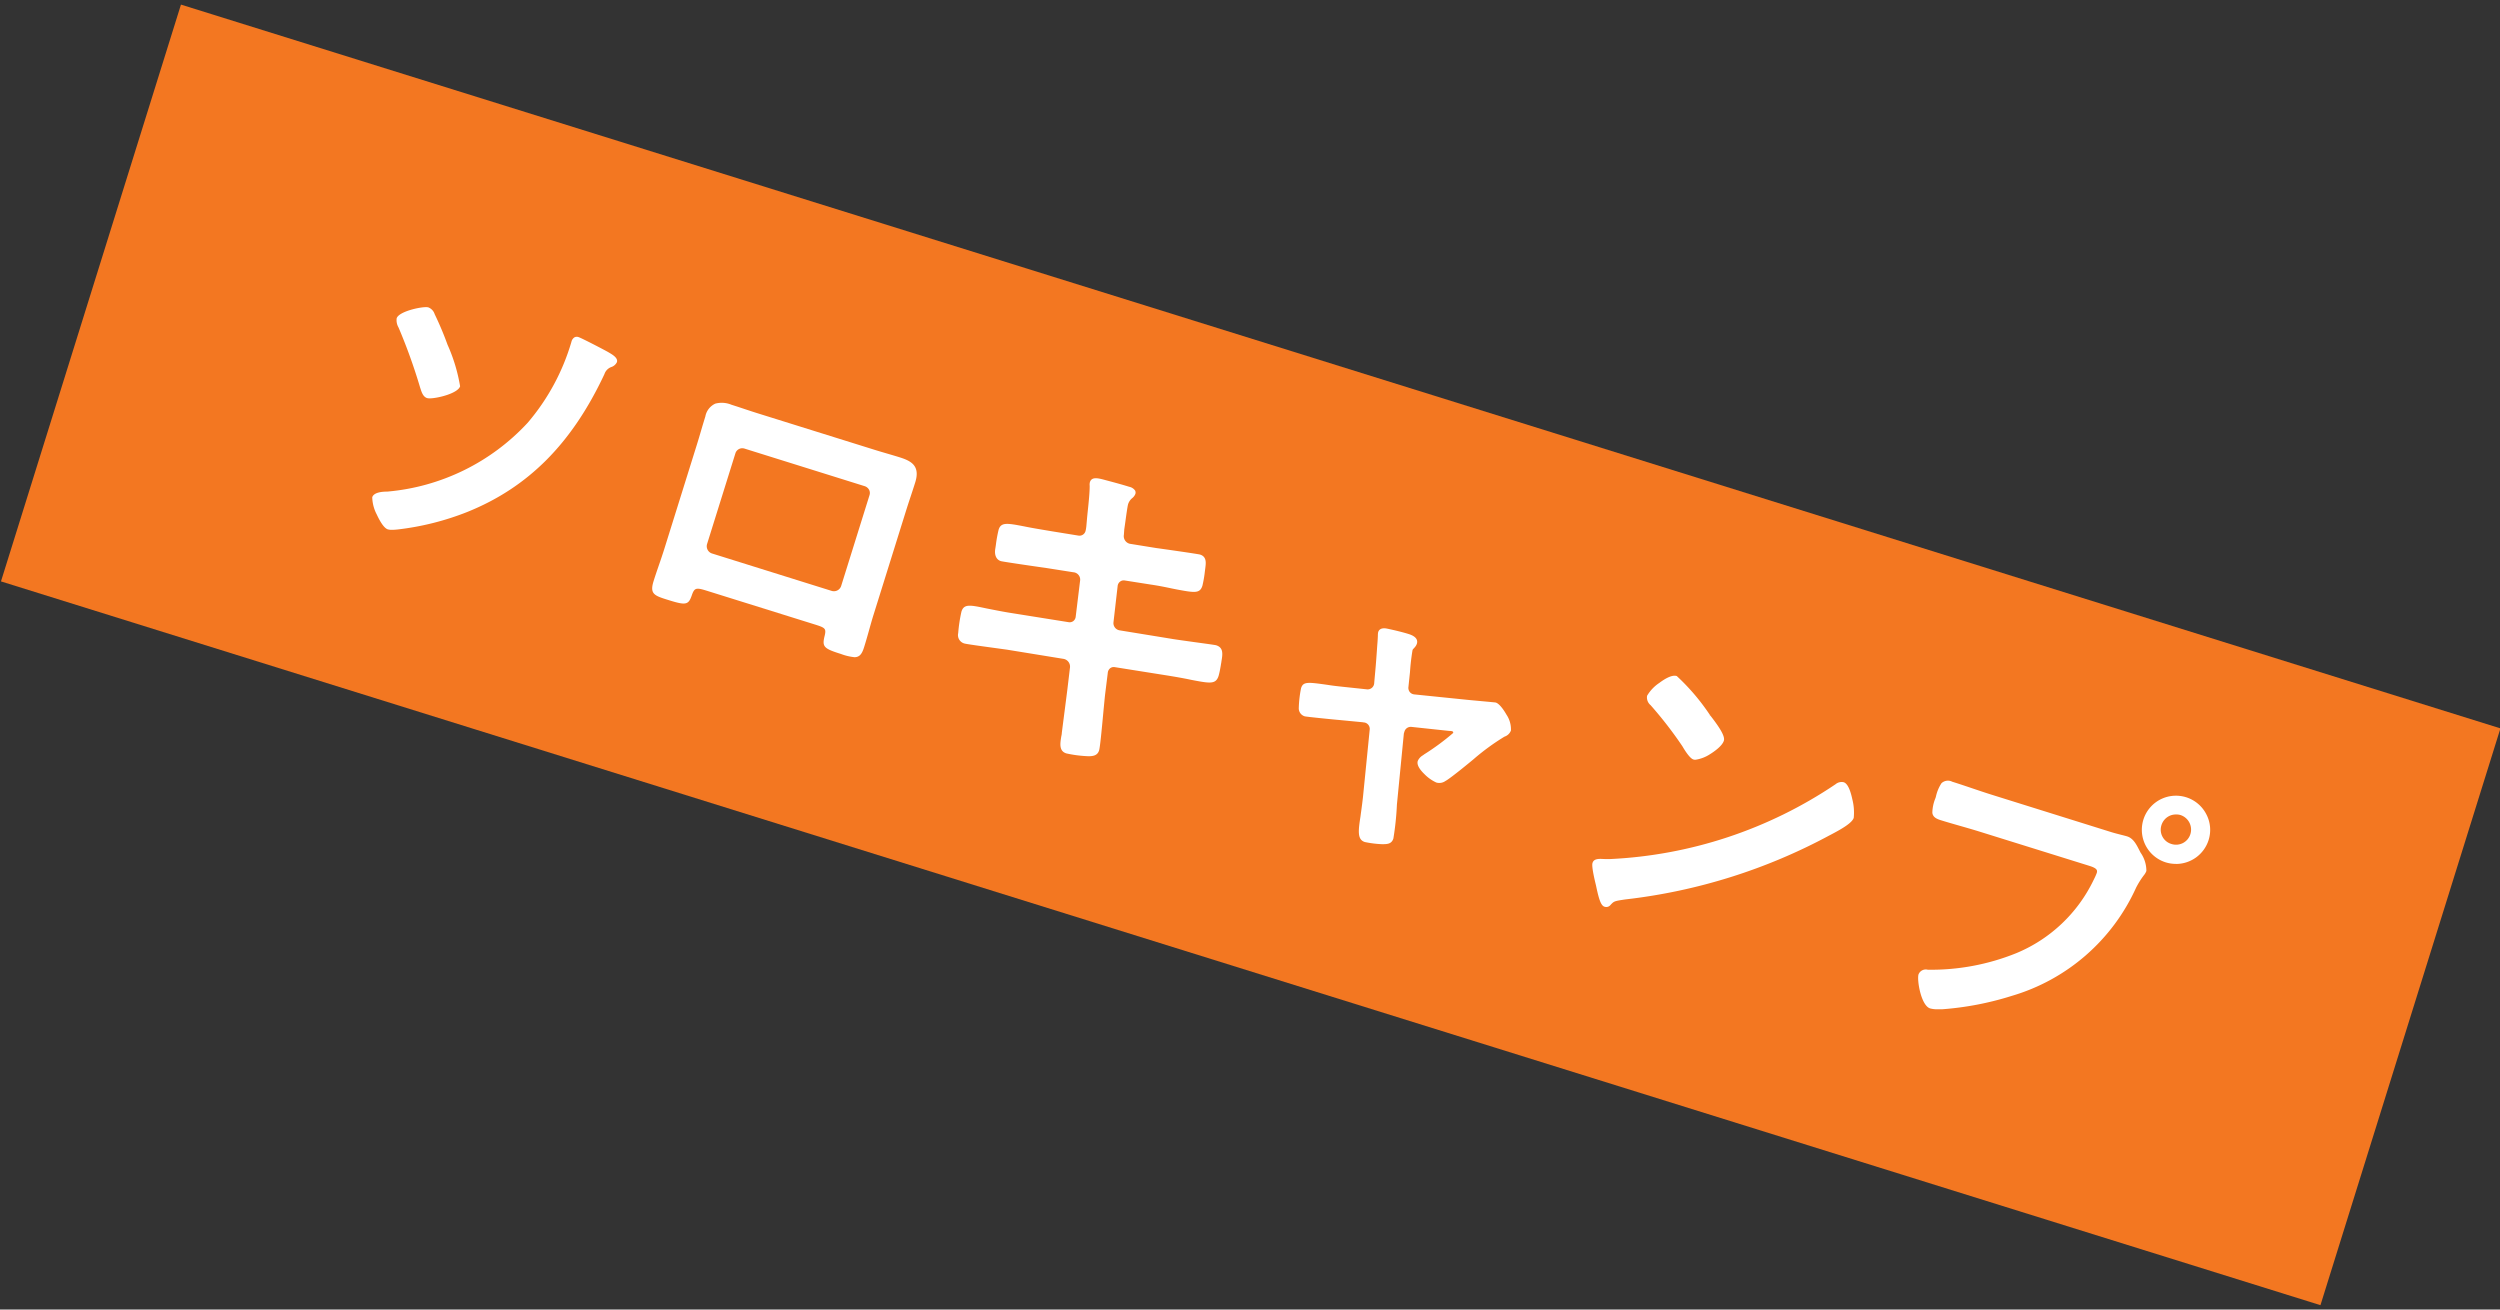 <svg xmlns="http://www.w3.org/2000/svg" width="147" height="77" viewBox="0 0 147 77"><rect x="0" y="0" width="147" height="77" fill="#333333" stroke="none"/><defs><style>.cls-1{fill:#f37721;}.cls-2{fill:#fff;}</style></defs><g id="レイヤー_1" data-name="レイヤー 1"><rect class="cls-1" x="2.094" y="20.743" width="142.812" height="35.514" transform="matrix(0.955, 0.298, -0.298, 0.955, 14.822, -20.163)"/><path class="cls-2" d="M35.715,20.818c.133.082.492.274.441.437-.029.09-.171.165-.243.2a.775.775,0,0,0-.489.484c-1.733,3.7-4.137,6.489-8.007,8.047A16.075,16.075,0,0,1,23.4,31a1.741,1.741,0,0,1-.558,0,2.851,2.851,0,0,1-.832-1.732c.067-.218.554-.245.753-.243a12.94,12.94,0,0,0,8.363-4.095,12.936,12.936,0,0,0,2.6-4.8c.04-.127.1-.248.261-.2S35.5,20.691,35.715,20.818Zm-10.27-2.292a18.669,18.669,0,0,1,.754,1.788,11.194,11.194,0,0,1,.736,2.36c-.119.381-1.53.7-1.784.617-.2-.063-.265-.362-.329-.541a33.054,33.054,0,0,0-1.244-3.474c-.056-.137-.181-.375-.135-.52.1-.326,1.471-.634,1.707-.561A.506.506,0,0,1,25.445,18.526Z"/><path class="cls-2" d="M23.038,31.154a.817.817,0,0,1-.236-.028c-.25-.078-.512-.578-.646-.869a2.3,2.3,0,0,1-.268-1.02c.1-.306.643-.331.874-.33a12.748,12.748,0,0,0,8.268-4.051A12.9,12.9,0,0,0,33.6,20.1a.418.418,0,0,1,.182-.266.3.3,0,0,1,.235-.013c.184.057,1.564.776,1.761.892l.045.027c.2.117.528.312.452.554a.56.56,0,0,1-.3.277.666.666,0,0,0-.435.429c-1.914,4.084-4.48,6.661-8.072,8.107a16.125,16.125,0,0,1-4.052,1.022l-.046.005A3.141,3.141,0,0,1,23.038,31.154Zm-.283-2c-.328,0-.6.069-.628.156a2.119,2.119,0,0,0,.256.84c.228.495.423.714.494.736a1.529,1.529,0,0,0,.462-.005l.047,0a15.864,15.864,0,0,0,3.984-1c3.531-1.421,6.054-3.958,7.941-7.984a.893.893,0,0,1,.549-.545c.145-.075.172-.114.176-.127s-.068-.1-.34-.264l-.044-.027c-.234-.136-1.57-.825-1.709-.869a.075.075,0,0,0-.045,0c-.01,0-.031.028-.06.12a13.121,13.121,0,0,1-2.619,4.846,13,13,0,0,1-8.445,4.137Zm2.5-5.731a.511.511,0,0,1-.141-.015c-.232-.072-.318-.339-.382-.533l-.028-.085a32.98,32.98,0,0,0-1.241-3.466l-.031-.071a.854.854,0,0,1-.108-.536c.133-.428,1.593-.727,1.863-.643a.63.63,0,0,1,.372.4,18.848,18.848,0,0,1,.758,1.8,9.966,9.966,0,0,1,.737,2.44C26.924,23.129,25.725,23.425,25.255,23.425Zm-.223-5.119c-.345,0-1.4.278-1.47.487a.8.8,0,0,0,.1.361l.033.075a33.3,33.3,0,0,1,1.247,3.485l.029.085c.046.143.11.339.218.372.209.065,1.539-.249,1.628-.535a11.235,11.235,0,0,0-.733-2.276,18.379,18.379,0,0,0-.75-1.778l0-.008c-.057-.136-.113-.227-.218-.26A.276.276,0,0,0,25.032,18.306Z"/><path class="cls-2" d="M51.413,26.578c.472.147.949.276,1.42.424.743.232,1.121.489.86,1.323-.17.544-.358,1.082-.522,1.608l-1.92,6.147c-.2.635-.365,1.3-.564,1.934s-.362.584-1.214.317c-1.052-.328-.987-.408-.865-.927.129-.537-.065-.617-.7-.816l-6.274-1.959c-.616-.193-.858-.248-1.059.266-.176.5-.15.61-1.238.27-.852-.266-1-.311-.794-.964.2-.635.433-1.258.631-1.893L41.1,26.161c.169-.544.321-1.094.491-1.638.238-.761.657-.829,1.383-.6.489.153.992.33,1.481.483Zm-7.583-.319a.556.556,0,0,0-.708.356l-1.665,5.331a.571.571,0,0,0,.374.714l7.035,2.2a.572.572,0,0,0,.714-.374l1.665-5.331a.543.543,0,0,0-.379-.7Z"/><path class="cls-2" d="M50.241,38.643a3.143,3.143,0,0,1-.8-.192c-1-.312-1.1-.426-.964-1.017l.015-.058c.1-.426.024-.468-.616-.668L41.6,34.748c-.637-.2-.751-.2-.9.193l-.024.068c-.194.564-.349.594-1.368.275-.836-.26-1.117-.348-.876-1.12.1-.319.208-.635.317-.95s.215-.627.314-.943l1.92-6.148c.085-.271.165-.544.245-.818s.162-.547.247-.819a1.037,1.037,0,0,1,.584-.752,1.485,1.485,0,0,1,.955.067c.245.077.494.159.743.242s.494.164.738.241l6.963,2.175c.234.073.469.141.7.209s.479.14.716.214c.675.211,1.254.483.942,1.481-.085.273-.175.545-.264.815s-.176.531-.258.792l-1.92,6.148c-.1.316-.19.639-.28.962s-.184.653-.284.971-.212.535-.457.582A.535.535,0,0,1,50.241,38.643Zm-9.21-4.277a2.359,2.359,0,0,1,.64.143l6.274,1.96c.589.184.945.3.785.964l-.014.059c-.1.414-.105.439.8.72a2.264,2.264,0,0,0,.791.176c.093-.018.166-.091.266-.411s.19-.641.281-.965.183-.651.283-.969l1.92-6.147c.082-.263.17-.529.258-.8s.179-.539.264-.811c.227-.725-.044-.938-.778-1.167-.237-.074-.474-.143-.712-.213s-.473-.137-.708-.211l-6.963-2.175c-.246-.076-.494-.159-.743-.242s-.5-.164-.739-.24a1.273,1.273,0,0,0-.793-.072c-.191.072-.329.26-.433.592-.085.271-.165.543-.245.816s-.161.549-.246.822l-1.921,6.147c-.1.319-.208.635-.316.95s-.216.627-.315.943c-.166.534-.15.539.712.808.918.286.926.263,1.058-.119l.026-.073C40.6,34.484,40.788,34.366,41.031,34.366Zm8.005.643a.681.681,0,0,1-.207-.032l-7.035-2.2a.7.7,0,0,1-.456-.871L43,26.578a.677.677,0,0,1,.864-.438l7.036,2.2a.7.7,0,0,1,.421.341.664.664,0,0,1,.041.511L49.7,34.521A.7.7,0,0,1,49.036,35.009Zm-5.385-8.652a.423.423,0,0,0-.41.3l-1.665,5.331a.449.449,0,0,0,.03.335.44.44,0,0,0,.262.222l7.036,2.2a.447.447,0,0,0,.557-.292l1.665-5.332a.413.413,0,0,0-.023-.321.46.46,0,0,0-.274-.218l-7.036-2.2A.472.472,0,0,0,43.651,26.357Z"/><path class="cls-2" d="M63.4,31.615a.492.492,0,0,0,.546-.347,1.948,1.948,0,0,0,.055-.3l.04-.445c.043-.524.159-1.4.162-1.92a.663.663,0,0,1,.007-.216c.074-.236.382-.14.841-.016.441.118.882.235,1.317.371.109.034.326.1.275.265-.056.182-.313.241-.426.6-.057.182-.188,1.236-.231,1.5l-.024.331a.583.583,0,0,0,.451.658l1.574.253c.343.048,2.44.344,2.549.378.326.1.242.434.211.723a8.465,8.465,0,0,1-.156.947c-.118.38-.36.325-1.451.123-.374-.077-.839-.183-1.447-.273l-1.537-.241a.487.487,0,0,0-.557.443l-.242,2.114a.554.554,0,0,0,.462.622l3.068.5c.32.06,2.5.343,2.591.372.345.107.3.391.225.807,0,.078-.027.15-.037.247-.033.169-.076.434-.121.579-.125.4-.317.378-1.463.16-.374-.077-.862-.17-1.507-.272l-3-.478a.479.479,0,0,0-.556.444l-.156,1.264c-.062.518-.262,3-.347,3.275-.079.254-.3.246-.518.256a7.209,7.209,0,0,1-1.264-.156c-.345-.108-.273-.463-.2-.879a1.019,1.019,0,0,0,.031-.229c.1-.765.226-1.741.32-2.488l.16-1.343a.589.589,0,0,0-.48-.628l-3.334-.543c-.361-.053-2.33-.31-2.494-.361-.253-.079-.281-.247-.267-.482A8.8,8.8,0,0,1,56.654,36c.107-.345.354-.307,1.343-.1.375.077.881.176,1.544.283L62.8,36.7a.478.478,0,0,0,.574-.437l.255-2.09a.558.558,0,0,0-.494-.652l-1.668-.262c-.344-.048-2.477-.356-2.585-.39-.236-.074-.277-.325-.246-.554.044-.265.127-.916.2-1.133.107-.345.372-.3,1.349-.116.392.082.941.174,1.622.288Z"/><path class="cls-2" d="M64,44.466A7.107,7.107,0,0,1,62.7,44.3c-.439-.137-.363-.586-.3-.981l.007-.038a.983.983,0,0,0,.029-.2c.1-.784.227-1.76.321-2.506l.16-1.343a.463.463,0,0,0-.379-.49L59.208,38.2l-.59-.081c-.981-.134-1.8-.247-1.921-.284a.512.512,0,0,1-.355-.608,8.871,8.871,0,0,1,.192-1.266c.146-.466.51-.389,1.489-.182.51.1,1,.2,1.538.282l3.26.521a.362.362,0,0,0,.287-.061.373.373,0,0,0,.144-.266l.255-2.092a.433.433,0,0,0-.387-.513l-1.671-.263c-.021,0-2.465-.351-2.6-.394-.256-.08-.38-.338-.332-.69.012-.071.026-.164.041-.268a8.074,8.074,0,0,1,.16-.886c.142-.457.508-.388,1.492-.2.405.085.994.183,1.618.287l1.59.258a.367.367,0,0,0,.408-.26,1.433,1.433,0,0,0,.043-.23l.007-.052.039-.439c.014-.166.036-.37.058-.586.048-.458.1-.977.1-1.323l0-.04a.589.589,0,0,1,.014-.213c.107-.339.488-.237.928-.117l.065.017c.446.119.89.238,1.322.373a.555.555,0,0,1,.341.218.262.262,0,0,1,.017.2.591.591,0,0,1-.183.246.761.761,0,0,0-.244.357c-.036.115-.114.68-.165,1.054-.026.186-.048.346-.061.429l-.023.32a.461.461,0,0,0,.349.526L68,32.227c.021,0,2.432.341,2.566.383.389.121.343.49.31.759l-.027.212a6.908,6.908,0,0,1-.146.855c-.148.476-.463.418-1.51.224l-.281-.056c-.33-.07-.741-.157-1.245-.231l-1.538-.242a.34.34,0,0,0-.266.067.373.373,0,0,0-.146.264l-.243,2.117a.431.431,0,0,0,.36.485l3.066.5c.161.03.784.116,1.388.2.888.122,1.173.163,1.22.177.448.14.382.531.313.945a1.113,1.113,0,0,1-.02.129c-.006.035-.013.071-.018.113l-.026.142a4.652,4.652,0,0,1-.1.461c-.164.521-.5.457-1.607.245-.469-.1-.96-.185-1.5-.271l-3-.477a.339.339,0,0,0-.266.061.384.384,0,0,0-.146.272l-.157,1.266c-.02.171-.056.558-.1,1.008-.109,1.187-.2,2.109-.254,2.289-.1.322-.384.334-.59.343Zm-6.981-8.6c-.176,0-.215.059-.25.17a8.876,8.876,0,0,0-.181,1.2c-.014.241.022.311.179.36.109.034,1.261.191,1.881.275.273.037.495.067.594.082l3.336.544a.719.719,0,0,1,.585.764L63.006,40.6c-.094.748-.22,1.724-.32,2.489a1.084,1.084,0,0,1-.035.25l0,.021c-.076.448-.086.636.123.7a7.283,7.283,0,0,0,1.234.151l.029,0c.233-.01.318-.026.363-.167.052-.169.167-1.414.243-2.238.042-.453.078-.843.1-1.015L64.9,39.53a.641.641,0,0,1,.244-.442.581.581,0,0,1,.457-.109l2.994.478c.546.086,1.041.175,1.513.272,1.179.225,1.233.2,1.319-.074.032-.1.066-.286.092-.432l.025-.134c0-.038.012-.082.02-.122a.7.7,0,0,0,.015-.108c.082-.487.079-.613-.137-.681-.058-.014-.655-.1-1.18-.168-.606-.083-1.233-.169-1.4-.2l-3.065-.5a.676.676,0,0,1-.566-.76l.242-2.113A.629.629,0,0,1,65.714,34a.581.581,0,0,1,.459-.114l1.535.241c.51.075.925.163,1.259.233l.274.056c1.058.2,1.15.192,1.227-.054a6.953,6.953,0,0,0,.136-.813l.027-.21c.037-.3.035-.436-.137-.49-.114-.03-1.855-.28-2.528-.374l-1.577-.252a.708.708,0,0,1-.556-.789l.025-.333c.014-.093.036-.251.061-.434.075-.544.135-.97.175-1.095a1,1,0,0,1,.311-.464.383.383,0,0,0,.115-.139c-.021-.055-.151-.095-.194-.108-.427-.134-.868-.252-1.295-.366l-.082-.022c-.4-.108-.593-.149-.624-.05a.381.381,0,0,0,0,.123l0,.054c0,.362-.057.887-.105,1.351-.023.214-.044.416-.058.581l-.047.5a1.573,1.573,0,0,1-.053.27.617.617,0,0,1-.684.433h0l-1.591-.258c-.627-.1-1.219-.2-1.628-.289-1.01-.192-1.136-.189-1.2.031a8.219,8.219,0,0,0-.15.848c-.016.1-.03.2-.041.268-.018.129-.021.358.159.415.12.032,2.09.319,2.565.385l1.671.263a.684.684,0,0,1,.6.791L63.5,36.281a.62.62,0,0,1-.241.438.606.606,0,0,1-.479.107l-3.259-.52c-.542-.088-1.034-.179-1.549-.285A5.819,5.819,0,0,0,57.023,35.864Z"/><path class="cls-2" d="M80.341,40.649a.513.513,0,0,0,.591-.492l.079-.891c.011-.1.063-.776.1-1.342.035-.367.035-.685.046-.721.051-.163.226-.149.358-.127.374.077.893.2,1.256.312.2.063.5.177.423.431a.7.7,0,0,1-.117.183.471.471,0,0,0-.135.176,12.889,12.889,0,0,0-.155,1.325l-.092.867a.505.505,0,0,0,.456.58l3.125.32c.192.02,1.625.149,1.643.154a2.118,2.118,0,0,1,.809,1.487.477.477,0,0,1-.307.282,13.261,13.261,0,0,0-1.855,1.352c-.295.246-1.367,1.125-1.629,1.262a.5.5,0,0,1-.443.081c-.253-.08-1.114-.766-1.006-1.111.045-.145.235-.244.342-.331a11.846,11.846,0,0,0,1.742-1.307.21.21,0,0,0-.137-.261.648.648,0,0,0-.211-.026l-2.216-.235a.51.51,0,0,0-.546.347l-.039.127-.394,3.937c-.034.427-.132,1.95-.223,2.24-.073.235-.235.245-.553.245a5.968,5.968,0,0,1-.958-.121c-.326-.1-.309-.474-.17-1.367.036-.307.1-.7.146-1.167l.394-3.938a.51.51,0,0,0-.365-.552c-.037-.011-.115-.015-.133-.021l-1.39-.136c-.253-.019-1.951-.191-2.023-.214-.2-.062-.238-.194-.26-.38a7.046,7.046,0,0,1,.129-1.113c.091-.291.283-.271,1.41-.118.266.044.572.08.957.12Z"/><path class="cls-2" d="M81.254,49.638a6.087,6.087,0,0,1-1-.126c-.447-.14-.392-.638-.257-1.506.013-.106.03-.227.048-.359.032-.236.068-.506.1-.8l.393-3.937a.383.383,0,0,0-.278-.42.439.439,0,0,0-.063-.01.672.672,0,0,1-.07-.012l-1.364-.131c-.169-.012-1.95-.188-2.048-.218a.492.492,0,0,1-.347-.485,6.867,6.867,0,0,1,.134-1.166c.124-.4.4-.36,1.546-.2.236.039.512.074.954.12l1.35.143a.388.388,0,0,0,.452-.377l.08-.893c.01-.1.063-.778.1-1.339.021-.216.029-.412.035-.545a.985.985,0,0,1,.017-.205c.087-.281.4-.23.5-.214.371.077.9.2,1.273.317.155.048.627.2.5.587a.591.591,0,0,1-.11.186l-.068.079a.255.255,0,0,0-.073.094,12.987,12.987,0,0,0-.151,1.3l-.091.87a.4.4,0,0,0,.079.3.388.388,0,0,0,.265.14l3.124.319c.082.009.389.037.716.067.929.086.932.087.953.093.261.082.566.6.624.706a1.557,1.557,0,0,1,.266.938.6.6,0,0,1-.378.36,13.411,13.411,0,0,0-1.824,1.332c-.012.011-1.337,1.113-1.65,1.277a.621.621,0,0,1-.538.089,2.349,2.349,0,0,1-.688-.485c-.329-.317-.464-.58-.4-.782a.71.71,0,0,1,.3-.332c.029-.021.057-.04.08-.059a13.99,13.99,0,0,0,1.706-1.259.111.111,0,0,0-.011-.052A.083.083,0,0,0,85.4,43a.552.552,0,0,0-.172-.02L83,42.742a.386.386,0,0,0-.414.26l-.039.126-.409,4.189a16.9,16.9,0,0,1-.207,1.988C81.824,49.638,81.559,49.638,81.254,49.638ZM77.011,40.4c-.195,0-.238.045-.268.139a7.091,7.091,0,0,0-.123,1.074c.021.172.055.226.172.263.1.022,1.739.189,2,.208l1.444.144a.713.713,0,0,1,.107.019.631.631,0,0,1,.452.683L80.4,46.87c-.03.3-.067.572-.1.81-.018.131-.034.251-.047.36-.143.915-.126,1.168.083,1.233a5.886,5.886,0,0,0,.926.115c.33,0,.387-.021.429-.157a19.257,19.257,0,0,0,.2-1.932l.021-.281.394-3.939.045-.152a.632.632,0,0,1,.682-.434l2.212.234a.793.793,0,0,1,.235.031.331.331,0,0,1,.2.165.326.326,0,0,1,.023.254,10.554,10.554,0,0,1-1.8,1.377c-.011.011-.043.034-.076.058-.084.059-.187.132-.21.2s.07.271.336.527a2.151,2.151,0,0,0,.588.426.367.367,0,0,0,.34-.067,20.011,20.011,0,0,0,1.615-1.253,13.432,13.432,0,0,1,1.875-1.364c.149-.063.221-.125.247-.21a1.316,1.316,0,0,0-.244-.74,1.514,1.514,0,0,0-.482-.59l-.9-.083c-.328-.03-.636-.058-.718-.067l-3.125-.319a.643.643,0,0,1-.435-.233.652.652,0,0,1-.132-.486l.091-.866c0-.008.09-1.121.161-1.349a.467.467,0,0,1,.135-.2l.049-.056a.393.393,0,0,0,.067-.107c.024-.075,0-.166-.34-.273-.368-.115-.884-.236-1.244-.31-.189-.031-.2.013-.214.042,0,.011,0,.065-.006.142-.006.136-.014.337-.035.554-.037.56-.09,1.246-.1,1.343l-.08.889a.636.636,0,0,1-.73.605l-1.348-.142c-.326-.035-.669-.073-.964-.121A9.205,9.205,0,0,0,77.011,40.4Z"/><path class="cls-2" d="M108.88,48.051c-.1.308-1.042.789-1.352.952a33.014,33.014,0,0,1-11.981,3.76c-.69.1-.714.116-.955.379a.191.191,0,0,1-.215.052c-.2-.063-.354-.907-.412-1.164a5.267,5.267,0,0,1-.2-1.258c.062-.2.4-.134.658-.133,4.376.074,9.98-1.938,13.58-4.416a.468.468,0,0,1,.37-.1C108.732,46.233,108.965,47.779,108.88,48.051Zm-8.423-5.914c.185.237.869,1.107.784,1.379a2.317,2.317,0,0,1-1.633,1.022c-.145-.045-.4-.425-.572-.716a23.856,23.856,0,0,0-1.885-2.44c-.117-.136-.234-.272-.183-.435.085-.272,1.173-1.206,1.59-1.076A15.021,15.021,0,0,1,100.457,42.137Z"/><path class="cls-2" d="M94.453,53.332a.357.357,0,0,1-.113-.019c-.206-.064-.325-.449-.472-1.137l-.025-.118c-.27-1.1-.219-1.269-.2-1.323.078-.253.382-.239.626-.226.052,0,.1.005.152.005.075,0,.151,0,.227,0a25.9,25.9,0,0,0,13.281-4.4.556.556,0,0,1,.479-.119c.21.065.38.4.508,1A3.149,3.149,0,0,1,109,48.089h0c-.094.3-.713.659-1.366,1l-.047.024a33.223,33.223,0,0,1-12.023,3.774c-.658.1-.658.1-.879.339A.312.312,0,0,1,94.453,53.332Zm-.359-2.579c-.106,0-.2.011-.215.056A4.453,4.453,0,0,0,94.086,52l.027.124c.155.726.252.919.306.953a.066.066,0,0,0,.083-.022c.272-.3.331-.312,1.026-.416a33.016,33.016,0,0,0,11.941-3.746l.048-.026c.774-.4,1.193-.691,1.244-.853a3.153,3.153,0,0,0-.091-.962c-.119-.556-.268-.79-.339-.812-.042-.013-.121-.009-.263.087a26.174,26.174,0,0,1-13.422,4.439c-.077,0-.154,0-.23,0-.05,0-.1,0-.161-.005S94.148,50.753,94.094,50.753Zm5.595-6.079a.406.406,0,0,1-.118-.016c-.217-.068-.522-.564-.643-.773a23.316,23.316,0,0,0-1.872-2.42.59.59,0,0,1-.207-.555,2.335,2.335,0,0,1,.715-.752c.312-.234.747-.5,1.031-.406a12.693,12.693,0,0,1,1.963,2.311l-.1.074.105-.069c.632.809.871,1.253.8,1.485-.1.329-.63.678-.789.777A2.135,2.135,0,0,1,99.689,44.674Zm-1.219-4.69a1.545,1.545,0,0,0-.756.374,2.282,2.282,0,0,0-.627.627c-.028.09.041.179.158.315a23.8,23.8,0,0,1,1.9,2.458,2.065,2.065,0,0,0,.5.661,1.46,1.46,0,0,0,.794-.3,1.756,1.756,0,0,0,.683-.64c.011-.034.025-.256-.756-1.256l-.01-.011a14.51,14.51,0,0,0-1.835-2.221A.188.188,0,0,0,98.47,39.984Z"/><path class="cls-2" d="M124.116,49.049c.308.1.754.2.917.247.363.113.527.542.689.852.113.214.43.791.356,1.026-.051.164-.252.3-.6.967a11.492,11.492,0,0,1-7.241,6.3,17.762,17.762,0,0,1-4.065.78,2.33,2.33,0,0,1-.644-.042c-.435-.136-.69-1.549-.6-1.839.063-.2.243-.2.417-.188a13.536,13.536,0,0,0,5.263-.984,8.928,8.928,0,0,0,4.6-4.353,4.6,4.6,0,0,0,.2-.436c.108-.345-.189-.478-.515-.58l-6.456-2.016c-.761-.238-1.516-.434-2.278-.672-.544-.17-.493-.333-.238-1.149.26-.834.3-1.039.831-.875.78.244,1.548.524,2.327.767Zm5.635.308A1.891,1.891,0,1,1,128.5,47,1.888,1.888,0,0,1,129.751,49.357Zm-2.774-.867a1.016,1.016,0,0,0,1.94.606,1.016,1.016,0,1,0-1.94-.606Z"/><path class="cls-2" d="M113.958,59.346a1.629,1.629,0,0,1-.467-.051c-.539-.168-.781-1.678-.682-2a.46.46,0,0,1,.546-.275,13.369,13.369,0,0,0,5.206-.975,8.758,8.758,0,0,0,4.538-4.291l.034-.069a3.516,3.516,0,0,0,.156-.351c.054-.173,0-.286-.433-.422L116.4,48.9c-.379-.118-.756-.226-1.133-.334s-.762-.218-1.145-.337c-.225-.07-.467-.168-.5-.434a2.342,2.342,0,0,1,.185-.871l.024-.08a2.356,2.356,0,0,1,.328-.791.553.553,0,0,1,.635-.087c.391.122.781.254,1.169.385s.771.261,1.158.382l7.037,2.2c.175.054.395.11.581.157.142.036.266.067.337.09.363.113.547.483.7.781l.089.173a1.864,1.864,0,0,1,.342,1.081.922.922,0,0,1-.156.262,4.895,4.895,0,0,0-.452.725,11.616,11.616,0,0,1-7.314,6.358,17.977,17.977,0,0,1-4.094.786h-.053Zm-.715-2.077c-.136,0-.174.036-.2.105-.087.281.187,1.579.518,1.683a2.06,2.06,0,0,0,.558.037h.047a17.709,17.709,0,0,0,4.029-.774,11.389,11.389,0,0,0,7.168-6.235,5.165,5.165,0,0,1,.473-.759.789.789,0,0,0,.119-.188c.035-.114-.074-.413-.325-.889l-.091-.179c-.134-.268-.285-.572-.547-.654-.068-.021-.187-.051-.323-.086-.191-.048-.416-.105-.595-.161l-7.036-2.2c-.39-.121-.777-.252-1.164-.383s-.774-.262-1.163-.384c-.262-.081-.325-.042-.373.014a2.381,2.381,0,0,0-.277.7L114.04,47a2.458,2.458,0,0,0-.176.762c.011.073.043.141.332.231.381.119.761.227,1.14.336s.758.217,1.138.336l6.456,2.016c.226.071.754.235.6.736a3.773,3.773,0,0,1-.171.386l-.032.067a9.021,9.021,0,0,1-4.669,4.415,13.641,13.641,0,0,1-5.316.992C113.3,57.27,113.271,57.269,113.243,57.269Zm14.7-6.472a2.035,2.035,0,0,1-.607-.093,2.006,2.006,0,1,1,2.386-2.844,1.977,1.977,0,0,1,.144,1.534h0A2.011,2.011,0,0,1,127.947,50.8Zm-.018-3.765a1.732,1.732,0,0,0-.808.2,1.763,1.763,0,1,0,2.511,2.087h0a1.779,1.779,0,0,0-1.7-2.287Zm.029,2.894a1.2,1.2,0,0,1-.358-.056,1.118,1.118,0,0,1-.742-1.417h0a1.149,1.149,0,0,1,.56-.679,1.116,1.116,0,0,1,.863-.083,1.146,1.146,0,0,1,.755,1.442,1.115,1.115,0,0,1-.562.67A1.146,1.146,0,0,1,127.958,49.926Zm-.009-2.035a.886.886,0,0,0-.414.1.9.9,0,0,0-.439.532h0a.873.873,0,0,0,.579,1.1.883.883,0,0,0,1.123-.573.9.9,0,0,0-.592-1.129A.871.871,0,0,0,127.949,47.891Z"/></g></svg>